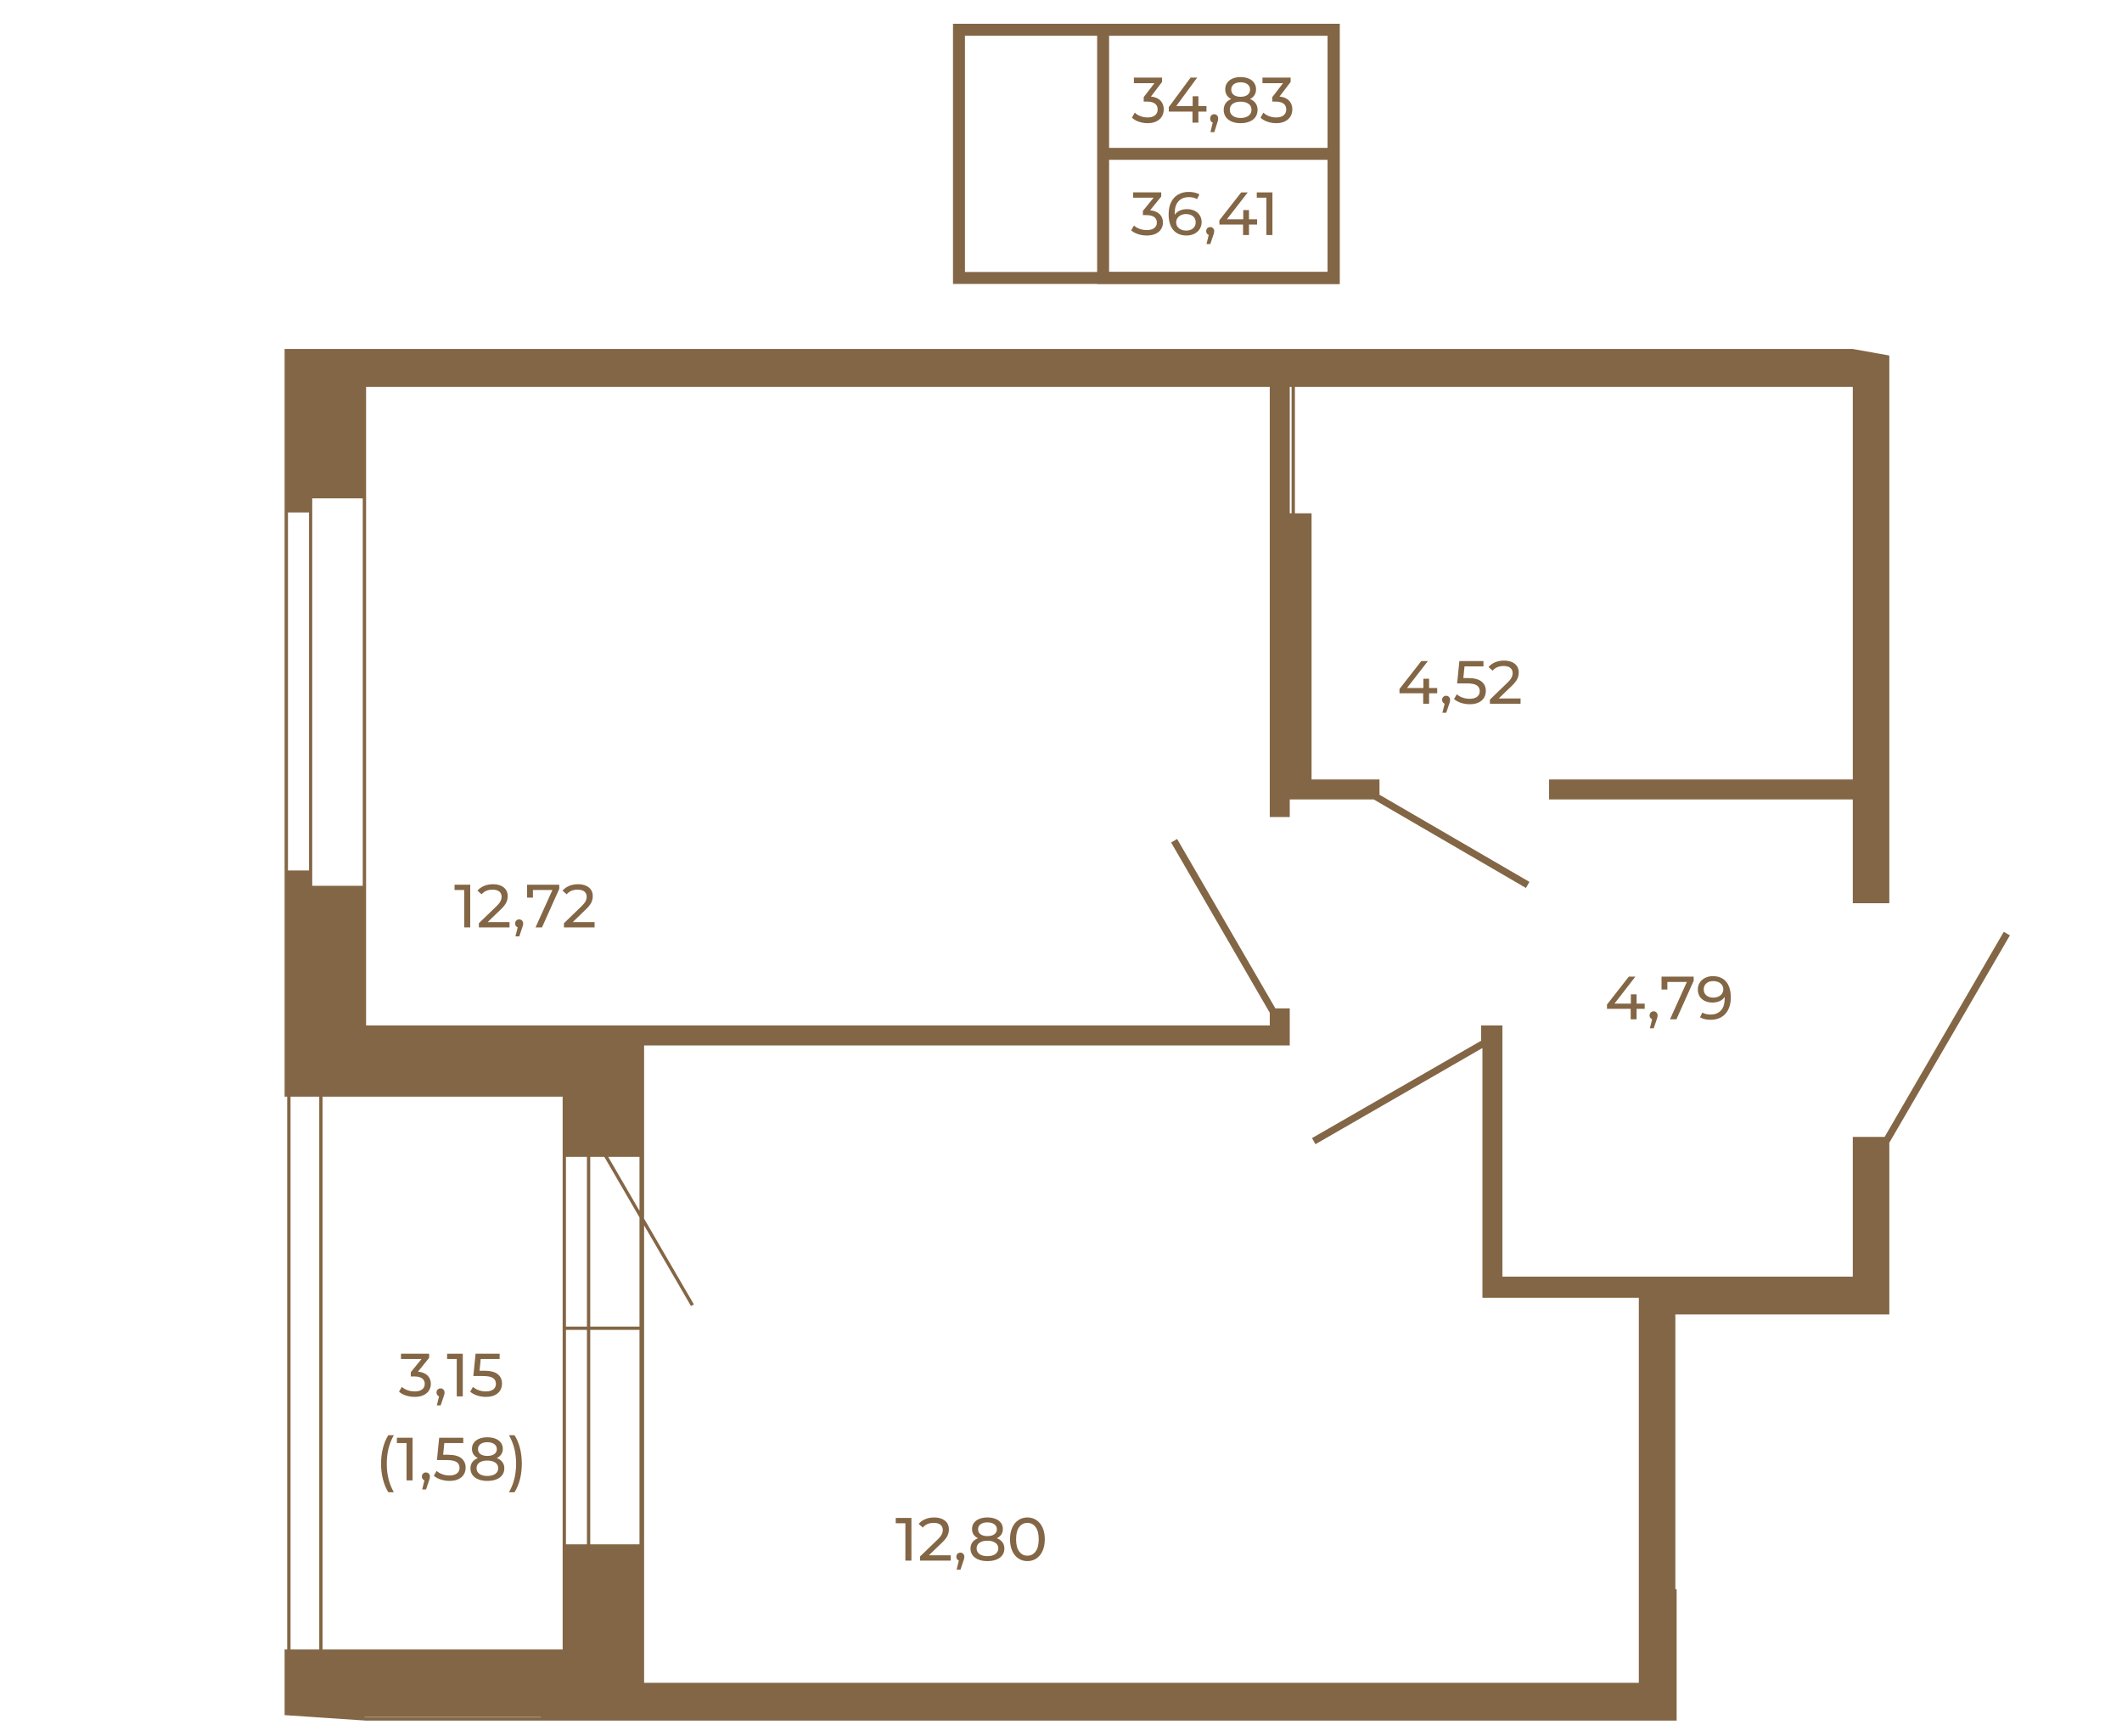 <?xml version="1.0" encoding="UTF-8"?>
<!DOCTYPE svg PUBLIC "-//W3C//DTD SVG 1.1//EN" "http://www.w3.org/Graphics/SVG/1.1/DTD/svg11.dtd">
<!-- Creator: CorelDRAW 2020 (64-Bit) -->
<svg xmlns="http://www.w3.org/2000/svg" xml:space="preserve" width="670px" height="548px" version="1.1" style="shape-rendering:geometricPrecision; text-rendering:geometricPrecision; image-rendering:optimizeQuality; fill-rule:evenodd; clip-rule:evenodd"
viewBox="0 0 781.29 638.45"
 xmlns:xlink="http://www.w3.org/1999/xlink"
 xmlns:xodm="http://www.corel.com/coreldraw/odm/2003">
 <defs>
  <style type="text/css">
   <![CDATA[
    .str0 {stroke:#836645;stroke-width:4.4;stroke-miterlimit:10}
    .fil2 {fill:none}
    .fil0 {fill:none;fill-rule:nonzero}
    .fil1 {fill:#836645;fill-rule:nonzero}
   ]]>
  </style>
 </defs>
 <g id="Слой_x0020_1">
  <polygon class="fil0 str0" points="491.03,102.04 353.08,102.04 353.08,10.66 491.03,10.66 "/>
  <polygon class="fil0 str0" points="491.03,102.04 406.15,102.04 406.15,10.66 491.03,10.66 "/>
  <line class="fil0 str0" x1="406.15" y1="56.35" x2="491.09" y2= "56.35" />
  <path class="fil1" d="M423.45 77.13c1.54,0.15 2.71,0.63 3.52,1.43 0.81,0.8 1.21,1.82 1.21,3.06 0,0.89 -0.22,1.7 -0.67,2.43 -0.45,0.72 -1.12,1.3 -2.01,1.73 -0.89,0.42 -1.97,0.63 -3.26,0.63 -1.12,0 -2.2,-0.16 -3.23,-0.5 -1.03,-0.34 -1.87,-0.8 -2.53,-1.4l1.03 -1.77c0.54,0.51 1.23,0.91 2.06,1.22 0.84,0.31 1.73,0.46 2.67,0.46 1.17,0 2.08,-0.25 2.72,-0.74 0.66,-0.49 0.98,-1.17 0.98,-2.04 0,-0.87 -0.32,-1.54 -0.96,-2.02 -0.65,-0.48 -1.62,-0.71 -2.92,-0.71l-1.25 0 0 -1.57 3.94 -4.85 -7.55 0 0 -1.95 10.35 0 0 1.53 -4.1 5.06z"/>
  <path id="1" class="fil1" d="M437.04 76.71c1.03,0 1.95,0.19 2.76,0.58 0.82,0.39 1.46,0.95 1.92,1.67 0.46,0.73 0.7,1.56 0.7,2.5 0,0.99 -0.25,1.85 -0.73,2.6 -0.49,0.75 -1.15,1.33 -2,1.74 -0.84,0.41 -1.79,0.61 -2.83,0.61 -2.11,0 -3.74,-0.68 -4.88,-2.04 -1.14,-1.36 -1.71,-3.28 -1.71,-5.78 0,-1.75 0.31,-3.24 0.93,-4.47 0.62,-1.23 1.48,-2.17 2.6,-2.8 1.11,-0.64 2.41,-0.96 3.89,-0.96 0.76,0 1.48,0.08 2.15,0.24 0.67,0.16 1.25,0.39 1.75,0.68l-0.86 1.75c-0.74,-0.49 -1.74,-0.74 -3,-0.74 -1.63,0 -2.91,0.51 -3.83,1.52 -0.93,1 -1.39,2.47 -1.39,4.4 0,0.24 0.01,0.43 0.02,0.56 0.45,-0.67 1.07,-1.18 1.85,-1.53 0.78,-0.36 1.67,-0.53 2.66,-0.53zm-0.27 7.89c1.03,0 1.87,-0.28 2.51,-0.83 0.64,-0.55 0.96,-1.29 0.96,-2.22 0,-0.93 -0.32,-1.66 -0.97,-2.21 -0.65,-0.54 -1.52,-0.82 -2.62,-0.82 -0.7,0 -1.32,0.14 -1.87,0.41 -0.54,0.27 -0.97,0.63 -1.27,1.1 -0.31,0.46 -0.46,0.97 -0.46,1.54 0,0.56 0.14,1.06 0.43,1.52 0.29,0.45 0.72,0.82 1.28,1.09 0.56,0.28 1.23,0.42 2.01,0.42z"/>
  <polygon id="2" class="fil1" points="462.84,82.38 459.86,82.38 459.86,86.24 457.68,86.24 457.68,82.38 448.96,82.38 448.96,80.81 456.99,70.54 459.41,70.54 451.72,80.45 457.75,80.45 457.75,77.04 459.86,77.04 459.86,80.45 462.84,80.45 "/>
  <polygon id="3" class="fil1" points="468.49,70.54 468.49,86.24 466.27,86.24 466.27,72.49 462.72,72.49 462.72,70.54 "/>
  <path id="4" class="fil1" d="M445.6 83.3c0.42,0 0.76,0.14 1.04,0.44 0.28,0.29 0.42,0.65 0.42,1.08 0,0.23 -0.03,0.44 -0.08,0.65 -0.05,0.21 -0.16,0.53 -0.31,0.97l-1.05 3.11 -1.41 0 0.83 -3.34c-0.29,-0.1 -0.51,-0.28 -0.69,-0.52 -0.17,-0.25 -0.25,-0.54 -0.25,-0.87 0,-0.45 0.14,-0.81 0.42,-1.1 0.29,-0.28 0.65,-0.42 1.08,-0.42z"/>
  <path class="fil1" d="M423.75 35.25c1.54,0.15 2.71,0.66 3.52,1.5 0.8,0.85 1.21,1.92 1.21,3.24 0,0.94 -0.23,1.8 -0.68,2.57 -0.45,0.76 -1.11,1.37 -2,1.82 -0.89,0.45 -1.98,0.68 -3.26,0.68 -1.13,0 -2.2,-0.18 -3.23,-0.54 -1.03,-0.35 -1.88,-0.85 -2.54,-1.48l1.04 -1.87c0.53,0.54 1.22,0.97 2.06,1.29 0.83,0.33 1.72,0.49 2.67,0.49 1.16,0 2.07,-0.26 2.72,-0.78 0.65,-0.53 0.97,-1.25 0.97,-2.16 0,-0.92 -0.32,-1.63 -0.96,-2.13 -0.64,-0.51 -1.61,-0.76 -2.91,-0.76l-1.26 0 0 -1.66 3.95 -5.12 -7.56 0 0 -2.06 10.36 0 0 1.61 -4.1 5.36z"/>
  <path id="1" class="fil1" d="M447.06 41.76c0.42,0 0.76,0.16 1.04,0.46 0.28,0.31 0.42,0.7 0.42,1.15 0,0.24 -0.03,0.47 -0.08,0.69 -0.06,0.22 -0.16,0.56 -0.31,1.02l-1.05 3.29 -1.41 0 0.83 -3.53c-0.29,-0.11 -0.51,-0.29 -0.69,-0.55 -0.17,-0.26 -0.25,-0.57 -0.25,-0.92 0,-0.47 0.14,-0.86 0.42,-1.16 0.29,-0.3 0.64,-0.45 1.08,-0.45z"/>
  <polygon id="2" class="fil1" points="444.21,40.79 441.23,40.79 441.23,44.87 439.06,44.87 439.06,40.79 430.34,40.79 430.34,39.13 438.36,28.28 440.78,28.28 433.09,38.75 439.12,38.75 439.12,35.15 441.23,35.15 441.23,38.75 444.21,38.75 "/>
  <path id="3" class="fil1" d="M460.24 36.17c0.9,0.36 1.58,0.88 2.06,1.56 0.48,0.68 0.72,1.5 0.72,2.44 0,1 -0.26,1.86 -0.76,2.6 -0.51,0.73 -1.24,1.3 -2.18,1.69 -0.94,0.4 -2.05,0.6 -3.32,0.6 -1.25,0 -2.35,-0.2 -3.28,-0.6 -0.93,-0.39 -1.65,-0.96 -2.16,-1.69 -0.51,-0.74 -0.77,-1.6 -0.77,-2.6 0,-0.94 0.24,-1.76 0.71,-2.44 0.47,-0.68 1.16,-1.2 2.05,-1.56 -0.72,-0.36 -1.26,-0.84 -1.63,-1.45 -0.38,-0.6 -0.57,-1.31 -0.57,-2.13 0,-0.91 0.24,-1.71 0.71,-2.39 0.47,-0.68 1.13,-1.2 1.98,-1.56 0.86,-0.37 1.84,-0.55 2.96,-0.55 1.14,0 2.14,0.18 3,0.55 0.86,0.36 1.52,0.88 1.99,1.56 0.47,0.68 0.71,1.48 0.71,2.39 0,0.81 -0.19,1.51 -0.57,2.12 -0.38,0.61 -0.93,1.1 -1.65,1.46zm-3.48 -6.16c-1.06,0 -1.89,0.24 -2.51,0.72 -0.61,0.48 -0.92,1.14 -0.92,1.96 0,0.82 0.31,1.47 0.91,1.94 0.61,0.47 1.45,0.71 2.52,0.71 1.09,0 1.95,-0.24 2.57,-0.71 0.62,-0.47 0.93,-1.12 0.93,-1.94 0,-0.82 -0.32,-1.48 -0.95,-1.96 -0.64,-0.48 -1.48,-0.72 -2.55,-0.72zm0 13.13c1.24,0 2.22,-0.28 2.94,-0.82 0.72,-0.55 1.08,-1.28 1.08,-2.22 0,-0.91 -0.36,-1.64 -1.08,-2.16 -0.72,-0.53 -1.7,-0.8 -2.94,-0.8 -1.24,0 -2.21,0.27 -2.91,0.8 -0.7,0.52 -1.05,1.25 -1.05,2.16 0,0.94 0.35,1.67 1.05,2.22 0.7,0.54 1.67,0.82 2.91,0.82z"/>
  <path id="4" class="fil1" d="M471.09 35.25c1.54,0.15 2.71,0.66 3.52,1.5 0.8,0.85 1.21,1.92 1.21,3.24 0,0.94 -0.23,1.8 -0.68,2.57 -0.44,0.76 -1.11,1.37 -2,1.82 -0.89,0.45 -1.98,0.68 -3.26,0.68 -1.12,0 -2.2,-0.18 -3.23,-0.54 -1.03,-0.35 -1.88,-0.85 -2.53,-1.48l1.03 -1.87c0.54,0.54 1.22,0.97 2.06,1.29 0.84,0.33 1.73,0.49 2.67,0.49 1.16,0 2.07,-0.26 2.72,-0.78 0.65,-0.53 0.98,-1.25 0.98,-2.16 0,-0.92 -0.33,-1.63 -0.97,-2.13 -0.64,-0.51 -1.61,-0.76 -2.91,-0.76l-1.26 0 0 -1.66 3.95 -5.12 -7.56 0 0 -2.06 10.36 0 0 1.61 -4.1 5.36z"/>
  <g id="_2062022570528">
   <g>
    <path class="fil1" d="M104.79 403.45l0.95 0 0 203.5 -0.95 0 0 24.17 30 2.02 482.52 0 0 -48.35 -0.47 0 0 -101.17 78.78 0 0 -63.23 44.39 -76.33 -2.25 -1.31 -43.84 75.46 0 0.04 -11.75 0 0 51.44 -129 0 0 -92.47 -7.83 0 0 5.62 -62.28 35.85 1.27 2.25 61.48 -35.41 0 91.95 57.58 0 0 141.73 -366.24 0 0 -168.4 17.25 29.68 1.07 -0.59 -18.32 -31.54 0 -63.78 237.72 0 0 -13.65 -5.3 0 -36.17 -62.36 -2.21 1.3 36.32 62.68 0 4.67 -332.72 0 0 -235.07 332.72 0 0 158.35 7.36 0 0 -6.49 30.9 0 56.07 32.6 1.27 -2.25 -55.16 -32.05 -0.04 0 0 -5.66 -25.01 0 0 -97.97 -6.13 0 0 -46.53 205.4 0 0 144.5 -111.82 0 0 7.36 111.82 0 0 38.22 13.45 0 0 -201.64 -13.45 -2.41 -577.38 0 0 275.27zm94.37 228.39l0 0 0 0.11 -64.97 0 0 -0.11 64.97 0zm36.29 -142.53l0 0 0 78.94 -18.13 0 0 -78.94 18.13 0zm-19.35 0l0 0 0 78.94 -7.72 0 0 -78.94 7.72 0zm19.35 -63.7l0 0 0 19.86 -11.52 -19.86 11.52 0zm-12.94 0l0 0 12.94 22.28 0 40.2 -18.13 0 0 -62.48 5.19 0zm-6.41 0l0 0 0 62.48 -7.72 0 0 -62.48 7.72 0zm-8.94 -22.16l0 0 0 203.5 -88.4 0 0 -203.5 88.4 0zm-89.62 0l0 0 0 203.5 -10.57 0 0 -203.5 10.57 0zm-11.52 -83.29l0 0 0 -131.8 7.76 0 0 131.8 -7.76 0zm27.54 -136.98l0 0 0 142.64 -18.6 0 0 -142.64 18.6 0zm341.98 -41.03l0 0 0 46.53 -0.67 0 0 -46.53 0.67 0z"/>
   </g>
  </g>
  <g id="_2062022571296">
   <polygon class="fil1" points="173.13,325.41 173.13,341.12 170.91,341.12 170.91,327.36 167.36,327.36 167.36,325.41 "/>
   <path id="1" class="fil1" d="M187.6 339.17l0 1.95 -11.29 0 0 -1.53 6.4 -6.17c0.78,-0.75 1.3,-1.39 1.57,-1.94 0.27,-0.54 0.4,-1.09 0.4,-1.65 0,-0.82 -0.28,-1.46 -0.86,-1.92 -0.58,-0.45 -1.4,-0.68 -2.48,-0.68 -1.73,0 -3.07,0.57 -4.02,1.71l-1.52 -1.33c0.61,-0.75 1.42,-1.33 2.41,-1.75 1,-0.42 2.11,-0.63 3.33,-0.63 1.65,0 2.96,0.4 3.93,1.18 0.97,0.79 1.46,1.85 1.46,3.2 0,0.84 -0.18,1.63 -0.54,2.38 -0.36,0.74 -1.04,1.6 -2.04,2.55l-4.8 4.63 8.05 0z"/>
   <path id="2" class="fil1" d="M191.17 338.18c0.42,0 0.76,0.14 1.04,0.44 0.28,0.29 0.42,0.65 0.42,1.08 0,0.23 -0.03,0.45 -0.08,0.65 -0.06,0.21 -0.16,0.54 -0.31,0.97l-1.05 3.12 -1.41 0 0.83 -3.34c-0.29,-0.11 -0.52,-0.29 -0.69,-0.53 -0.17,-0.25 -0.26,-0.54 -0.26,-0.87 0,-0.44 0.15,-0.81 0.43,-1.09 0.28,-0.29 0.64,-0.43 1.08,-0.43z"/>
   <polygon id="3" class="fil1" points="205.91,325.41 205.91,326.94 199.56,341.12 197.18,341.12 203.39,327.36 196.22,327.36 196.22,330.17 194.06,330.17 194.06,325.41 "/>
   <path id="4" class="fil1" d="M218.92 339.17l0 1.95 -11.28 0 0 -1.53 6.39 -6.17c0.78,-0.75 1.3,-1.39 1.57,-1.94 0.27,-0.54 0.4,-1.09 0.4,-1.65 0,-0.82 -0.28,-1.46 -0.86,-1.92 -0.58,-0.45 -1.4,-0.68 -2.48,-0.68 -1.73,0 -3.07,0.57 -4.02,1.71l-1.52 -1.33c0.61,-0.75 1.42,-1.33 2.41,-1.75 1,-0.42 2.11,-0.63 3.33,-0.63 1.65,0 2.96,0.4 3.93,1.18 0.97,0.79 1.46,1.85 1.46,3.2 0,0.84 -0.18,1.63 -0.54,2.38 -0.36,0.74 -1.04,1.6 -2.04,2.55l-4.8 4.63 8.05 0z"/>
  </g>
  <g id="_2062022572304">
   <polygon class="fil1" points="335.57,558.53 335.57,574.24 333.35,574.24 333.35,560.49 329.8,560.49 329.8,558.53 "/>
   <path id="1" class="fil1" d="M350.04 572.29l0 1.95 -11.29 0 0 -1.53 6.4 -6.17c0.78,-0.74 1.3,-1.39 1.57,-1.94 0.27,-0.54 0.4,-1.09 0.4,-1.65 0,-0.82 -0.29,-1.46 -0.86,-1.92 -0.58,-0.45 -1.4,-0.68 -2.48,-0.68 -1.74,0 -3.07,0.57 -4.02,1.71l-1.52 -1.33c0.61,-0.75 1.41,-1.33 2.41,-1.75 0.99,-0.42 2.1,-0.63 3.33,-0.63 1.65,0 2.95,0.4 3.93,1.18 0.97,0.79 1.46,1.85 1.46,3.2 0,0.84 -0.18,1.63 -0.54,2.38 -0.36,0.74 -1.04,1.6 -2.04,2.55l-4.81 4.63 8.06 0z"/>
   <path id="2" class="fil1" d="M353.61 571.3c0.41,0 0.76,0.14 1.04,0.44 0.28,0.29 0.41,0.65 0.41,1.08 0,0.23 -0.02,0.45 -0.07,0.66 -0.06,0.2 -0.16,0.53 -0.31,0.96l-1.05 3.12 -1.42 0 0.83 -3.34c-0.28,-0.11 -0.51,-0.28 -0.68,-0.53 -0.17,-0.25 -0.26,-0.54 -0.26,-0.87 0,-0.44 0.14,-0.81 0.43,-1.09 0.28,-0.29 0.64,-0.43 1.08,-0.43z"/>
   <path id="3" class="fil1" d="M367.02 566c0.9,0.35 1.59,0.84 2.07,1.48 0.47,0.65 0.71,1.42 0.71,2.32 0,0.94 -0.25,1.76 -0.76,2.45 -0.51,0.7 -1.23,1.23 -2.17,1.61 -0.95,0.37 -2.05,0.56 -3.33,0.56 -1.25,0 -2.35,-0.19 -3.28,-0.56 -0.94,-0.38 -1.66,-0.91 -2.17,-1.61 -0.51,-0.69 -0.76,-1.51 -0.76,-2.45 0,-0.9 0.24,-1.67 0.71,-2.32 0.47,-0.64 1.15,-1.13 2.05,-1.48 -0.72,-0.34 -1.26,-0.8 -1.64,-1.36 -0.37,-0.57 -0.56,-1.25 -0.56,-2.02 0,-0.87 0.24,-1.63 0.71,-2.27 0.47,-0.64 1.13,-1.14 1.98,-1.48 0.86,-0.34 1.84,-0.52 2.96,-0.52 1.14,0 2.14,0.18 3,0.52 0.86,0.34 1.53,0.84 2,1.48 0.47,0.64 0.7,1.4 0.7,2.27 0,0.76 -0.19,1.43 -0.57,2 -0.38,0.58 -0.93,1.04 -1.65,1.38zm-3.48 -5.83c-1.06,0 -1.89,0.23 -2.51,0.69 -0.61,0.45 -0.92,1.07 -0.92,1.85 0,0.77 0.31,1.39 0.91,1.84 0.61,0.44 1.45,0.67 2.52,0.67 1.1,0 1.95,-0.23 2.57,-0.67 0.62,-0.45 0.93,-1.07 0.93,-1.84 0,-0.78 -0.31,-1.4 -0.95,-1.85 -0.63,-0.46 -1.48,-0.69 -2.55,-0.69zm0 12.43c1.25,0 2.23,-0.26 2.94,-0.77 0.72,-0.52 1.08,-1.22 1.08,-2.1 0,-0.87 -0.36,-1.55 -1.08,-2.05 -0.71,-0.51 -1.69,-0.76 -2.94,-0.76 -1.24,0 -2.21,0.25 -2.91,0.76 -0.7,0.5 -1.06,1.18 -1.06,2.05 0,0.88 0.36,1.58 1.06,2.1 0.7,0.51 1.67,0.77 2.91,0.77z"/>
   <path id="4" class="fil1" d="M378.28 574.42c-1.24,0 -2.34,-0.32 -3.3,-0.96 -0.97,-0.63 -1.73,-1.56 -2.28,-2.77 -0.55,-1.21 -0.83,-2.64 -0.83,-4.3 0,-1.66 0.28,-3.1 0.83,-4.31 0.55,-1.21 1.31,-2.14 2.28,-2.77 0.96,-0.64 2.06,-0.96 3.3,-0.96 1.23,0 2.33,0.32 3.29,0.96 0.97,0.63 1.73,1.56 2.28,2.77 0.55,1.21 0.83,2.65 0.83,4.31 0,1.66 -0.28,3.09 -0.83,4.3 -0.55,1.21 -1.31,2.14 -2.28,2.77 -0.96,0.64 -2.06,0.96 -3.29,0.96zm0 -2c1.26,0 2.27,-0.52 3.02,-1.55 0.76,-1.03 1.14,-2.52 1.14,-4.48 0,-1.96 -0.38,-3.46 -1.14,-4.49 -0.75,-1.03 -1.76,-1.55 -3.02,-1.55 -1.27,0 -2.28,0.52 -3.03,1.55 -0.76,1.03 -1.14,2.53 -1.14,4.49 0,1.96 0.38,3.45 1.14,4.48 0.75,1.03 1.76,1.55 3.03,1.55z"/>
  </g>
  <path class="fil1" d="M153.9 504.67c1.54,0.15 2.71,0.63 3.52,1.43 0.81,0.8 1.21,1.82 1.21,3.06 0,0.9 -0.22,1.71 -0.67,2.43 -0.45,0.73 -1.12,1.3 -2.01,1.73 -0.89,0.43 -1.98,0.64 -3.27,0.64 -1.12,0 -2.19,-0.17 -3.23,-0.5 -1.03,-0.34 -1.87,-0.81 -2.53,-1.41l1.03 -1.77c0.54,0.51 1.23,0.92 2.06,1.22 0.84,0.31 1.73,0.46 2.67,0.46 1.17,0 2.08,-0.24 2.73,-0.74 0.65,-0.49 0.98,-1.17 0.98,-2.04 0,-0.87 -0.33,-1.54 -0.97,-2.02 -0.64,-0.48 -1.61,-0.72 -2.92,-0.72l-1.25 0 0 -1.57 3.95 -4.84 -7.56 0 0 -1.95 10.36 0 0 1.52 -4.1 5.07z"/>
  <path id="1" class="fil1" d="M162.22 510.84c0.42,0 0.77,0.15 1.04,0.44 0.28,0.29 0.42,0.65 0.42,1.09 0,0.22 -0.03,0.44 -0.08,0.65 -0.05,0.21 -0.15,0.53 -0.3,0.96l-1.06 3.12 -1.41 0 0.83 -3.34c-0.29,-0.11 -0.51,-0.28 -0.69,-0.53 -0.17,-0.25 -0.25,-0.53 -0.25,-0.86 0,-0.45 0.14,-0.82 0.42,-1.1 0.29,-0.29 0.65,-0.43 1.08,-0.43z"/>
  <polygon id="2" class="fil1" points="170.39,498.08 170.39,513.78 168.17,513.78 168.17,500.03 164.62,500.03 164.62,498.08 "/>
  <path id="3" class="fil1" d="M178.31 504.34c2.24,0 3.89,0.42 4.94,1.26 1.06,0.85 1.58,2 1.58,3.47 0,0.93 -0.22,1.76 -0.66,2.5 -0.44,0.74 -1.1,1.32 -1.99,1.75 -0.89,0.43 -1.99,0.64 -3.29,0.64 -1.11,0 -2.18,-0.17 -3.21,-0.5 -1.03,-0.34 -1.88,-0.81 -2.56,-1.41l1.04 -1.77c0.53,0.51 1.22,0.92 2.06,1.22 0.84,0.31 1.72,0.46 2.65,0.46 1.18,0 2.09,-0.25 2.75,-0.75 0.65,-0.5 0.97,-1.18 0.97,-2.05 0,-0.94 -0.36,-1.66 -1.08,-2.14 -0.71,-0.49 -1.94,-0.73 -3.67,-0.73l-3.57 0 0.83 -8.21 8.86 0 0 1.95 -6.98 0 -0.42 4.31 1.75 0z"/>
  <path id="4" class="fil1" d="M142.97 549.07c-0.85,-1.37 -1.51,-2.96 -1.97,-4.74 -0.47,-1.79 -0.7,-3.71 -0.7,-5.76 0,-2.05 0.23,-3.97 0.7,-5.77 0.46,-1.81 1.12,-3.38 1.97,-4.73l2.04 0c-0.9,1.57 -1.55,3.22 -1.97,4.94 -0.42,1.72 -0.63,3.57 -0.63,5.56 0,1.99 0.21,3.85 0.63,5.57 0.42,1.72 1.07,3.36 1.97,4.93l-2.04 0z"/>
  <polygon id="5" class="fil1" points="151.9,529.01 151.9,544.72 149.68,544.72 149.68,530.97 146.13,530.97 146.13,529.01 "/>
  <path id="6" class="fil1" d="M156.84 541.78c0.41,0 0.76,0.15 1.04,0.44 0.28,0.29 0.41,0.65 0.41,1.09 0,0.22 -0.02,0.44 -0.07,0.65 -0.06,0.21 -0.16,0.53 -0.31,0.96l-1.05 3.12 -1.42 0 0.83 -3.34c-0.28,-0.11 -0.51,-0.28 -0.68,-0.53 -0.17,-0.25 -0.26,-0.53 -0.26,-0.86 0,-0.45 0.14,-0.82 0.43,-1.1 0.28,-0.29 0.64,-0.43 1.08,-0.43z"/>
  <path id="7" class="fil1" d="M164.91 535.27c2.25,0 3.89,0.43 4.95,1.27 1.05,0.85 1.58,2 1.58,3.47 0,0.93 -0.22,1.76 -0.66,2.5 -0.44,0.74 -1.11,1.32 -2,1.75 -0.89,0.43 -1.98,0.64 -3.28,0.64 -1.11,0 -2.18,-0.17 -3.21,-0.51 -1.04,-0.33 -1.89,-0.8 -2.56,-1.4l1.03 -1.77c0.54,0.51 1.23,0.92 2.07,1.22 0.83,0.31 1.72,0.46 2.64,0.46 1.18,0 2.1,-0.25 2.75,-0.75 0.65,-0.5 0.98,-1.18 0.98,-2.05 0,-0.94 -0.36,-1.66 -1.08,-2.14 -0.72,-0.49 -1.94,-0.73 -3.68,-0.73l-3.57 0 0.83 -8.22 8.87 0 0 1.96 -6.98 0 -0.43 4.3 1.75 0z"/>
  <path id="8" class="fil1" d="M182.91 536.49c0.89,0.34 1.58,0.83 2.06,1.48 0.48,0.64 0.72,1.41 0.72,2.31 0,0.94 -0.26,1.76 -0.77,2.45 -0.5,0.7 -1.23,1.23 -2.17,1.61 -0.94,0.37 -2.05,0.56 -3.32,0.56 -1.26,0 -2.35,-0.19 -3.29,-0.56 -0.93,-0.38 -1.66,-0.91 -2.16,-1.61 -0.51,-0.69 -0.77,-1.51 -0.77,-2.45 0,-0.9 0.24,-1.67 0.71,-2.31 0.47,-0.65 1.16,-1.14 2.05,-1.48 -0.72,-0.35 -1.26,-0.8 -1.63,-1.37 -0.38,-0.57 -0.57,-1.24 -0.57,-2.02 0,-0.87 0.24,-1.62 0.71,-2.27 0.47,-0.64 1.13,-1.13 1.99,-1.48 0.85,-0.34 1.84,-0.51 2.96,-0.51 1.13,0 2.13,0.17 2.99,0.51 0.86,0.35 1.53,0.84 2,1.48 0.47,0.65 0.71,1.4 0.71,2.27 0,0.76 -0.19,1.43 -0.58,2.01 -0.38,0.57 -0.93,1.03 -1.64,1.38zm-3.48 -5.84c-1.06,0 -1.9,0.23 -2.51,0.69 -0.62,0.45 -0.92,1.07 -0.92,1.85 0,0.78 0.3,1.39 0.9,1.84 0.61,0.45 1.45,0.67 2.53,0.67 1.09,0 1.95,-0.22 2.57,-0.67 0.62,-0.45 0.93,-1.06 0.93,-1.84 0,-0.78 -0.32,-1.4 -0.96,-1.85 -0.63,-0.46 -1.48,-0.69 -2.54,-0.69zm0 12.43c1.24,0 2.22,-0.26 2.94,-0.77 0.72,-0.52 1.07,-1.22 1.07,-2.1 0,-0.87 -0.35,-1.55 -1.07,-2.05 -0.72,-0.5 -1.7,-0.75 -2.94,-0.75 -1.24,0 -2.22,0.25 -2.92,0.75 -0.7,0.5 -1.05,1.18 -1.05,2.05 0,0.88 0.35,1.58 1.05,2.1 0.7,0.51 1.68,0.77 2.92,0.77z"/>
  <path id="9" class="fil1" d="M187.39 549.07c0.9,-1.57 1.56,-3.21 1.99,-4.93 0.42,-1.72 0.64,-3.58 0.64,-5.57 0,-1.99 -0.22,-3.84 -0.64,-5.56 -0.43,-1.72 -1.09,-3.37 -1.99,-4.94l2.04 0c0.87,1.35 1.54,2.92 2,4.71 0.46,1.8 0.7,3.73 0.7,5.79 0,2.05 -0.24,3.97 -0.7,5.77 -0.46,1.79 -1.13,3.37 -2,4.73l-2.04 0z"/>
  <g id="_2062022574848">
   <polygon class="fil1" points="529.16,254.93 526.17,254.93 526.17,258.79 524,258.79 524,254.93 515.27,254.93 515.27,253.36 523.3,243.08 525.73,243.08 518.03,253 524.07,253 524.07,249.59 526.17,249.59 526.17,253 529.16,253 "/>
   <path id="1" class="fil1" d="M532.46 255.85c0.42,0 0.76,0.15 1.04,0.44 0.28,0.29 0.41,0.65 0.41,1.09 0,0.22 -0.02,0.44 -0.07,0.65 -0.06,0.21 -0.16,0.53 -0.31,0.96l-1.05 3.12 -1.41 0 0.83 -3.34c-0.29,-0.11 -0.52,-0.28 -0.69,-0.53 -0.17,-0.25 -0.26,-0.54 -0.26,-0.86 0,-0.45 0.15,-0.82 0.43,-1.1 0.28,-0.29 0.64,-0.43 1.08,-0.43z"/>
   <path id="2" class="fil1" d="M540.53 249.34c2.25,0 3.9,0.43 4.95,1.27 1.05,0.85 1.58,2 1.58,3.47 0,0.92 -0.22,1.76 -0.66,2.5 -0.44,0.74 -1.11,1.32 -2,1.75 -0.89,0.43 -1.98,0.64 -3.28,0.64 -1.11,0 -2.18,-0.17 -3.21,-0.51 -1.03,-0.33 -1.89,-0.8 -2.56,-1.4l1.03 -1.77c0.54,0.51 1.23,0.92 2.07,1.22 0.83,0.31 1.72,0.46 2.64,0.46 1.19,0 2.1,-0.25 2.75,-0.75 0.65,-0.5 0.98,-1.19 0.98,-2.05 0,-0.95 -0.36,-1.66 -1.08,-2.15 -0.72,-0.48 -1.94,-0.72 -3.68,-0.72l-3.57 0 0.83 -8.22 8.87 0 0 1.96 -6.98 0 -0.43 4.3 1.75 0z"/>
   <path id="3" class="fil1" d="M559.85 256.84l0 1.95 -11.29 0 0 -1.53 6.4 -6.17c0.78,-0.74 1.3,-1.39 1.57,-1.94 0.27,-0.54 0.4,-1.09 0.4,-1.65 0,-0.82 -0.28,-1.46 -0.86,-1.91 -0.58,-0.46 -1.4,-0.69 -2.48,-0.69 -1.73,0 -3.07,0.57 -4.02,1.71l-1.52 -1.33c0.61,-0.75 1.42,-1.33 2.41,-1.75 1,-0.42 2.11,-0.63 3.33,-0.63 1.65,0 2.96,0.4 3.93,1.18 0.97,0.79 1.46,1.85 1.46,3.2 0,0.84 -0.18,1.63 -0.54,2.38 -0.36,0.75 -1.04,1.6 -2.04,2.56l-4.8 4.62 8.05 0z"/>
  </g>
  <g id="_2062022573216">
   <polygon class="fil1" points="605.55,371.11 602.57,371.11 602.57,374.96 600.39,374.96 600.39,371.11 591.67,371.11 591.67,369.53 599.7,359.26 602.12,359.26 594.43,369.18 600.46,369.18 600.46,365.77 602.57,365.77 602.57,369.18 605.55,369.18 "/>
   <path id="1" class="fil1" d="M608.85 372.02c0.42,0 0.77,0.15 1.05,0.44 0.27,0.29 0.41,0.66 0.41,1.09 0,0.22 -0.03,0.44 -0.08,0.65 -0.05,0.21 -0.15,0.53 -0.3,0.97l-1.06 3.11 -1.41 0 0.83 -3.34c-0.28,-0.1 -0.51,-0.28 -0.68,-0.53 -0.17,-0.24 -0.26,-0.53 -0.26,-0.86 0,-0.45 0.14,-0.81 0.43,-1.1 0.28,-0.28 0.64,-0.43 1.07,-0.43z"/>
   <polygon id="2" class="fil1" points="623.59,359.26 623.59,360.78 617.24,374.96 614.87,374.96 621.08,361.21 613.9,361.21 613.9,364.01 611.75,364.01 611.75,359.26 "/>
   <path id="3" class="fil1" d="M630.66 359.08c2.11,0 3.74,0.68 4.88,2.04 1.14,1.36 1.72,3.29 1.72,5.79 0,1.75 -0.31,3.24 -0.94,4.48 -0.62,1.23 -1.48,2.16 -2.6,2.8 -1.11,0.64 -2.41,0.95 -3.89,0.95 -0.76,0 -1.48,-0.08 -2.15,-0.23 -0.68,-0.16 -1.26,-0.39 -1.75,-0.69l0.85 -1.75c0.76,0.5 1.77,0.74 3.03,0.74 1.63,0 2.9,-0.5 3.82,-1.51 0.92,-1.01 1.38,-2.48 1.38,-4.41l0 -0.56c-0.45,0.67 -1.07,1.19 -1.86,1.54 -0.79,0.35 -1.68,0.52 -2.67,0.52 -1.03,0 -1.95,-0.19 -2.77,-0.58 -0.82,-0.39 -1.45,-0.95 -1.91,-1.67 -0.45,-0.73 -0.68,-1.56 -0.68,-2.5 0,-0.99 0.24,-1.86 0.73,-2.6 0.48,-0.75 1.15,-1.33 1.98,-1.74 0.84,-0.42 1.78,-0.62 2.83,-0.62zm0.2 7.9c0.7,0 1.33,-0.14 1.89,-0.41 0.55,-0.27 0.98,-0.63 1.29,-1.1 0.3,-0.46 0.46,-0.98 0.46,-1.54 0,-0.56 -0.15,-1.06 -0.44,-1.52 -0.29,-0.46 -0.72,-0.82 -1.28,-1.1 -0.56,-0.27 -1.24,-0.41 -2.03,-0.41 -1.03,0 -1.87,0.27 -2.5,0.83 -0.64,0.55 -0.96,1.29 -0.96,2.22 0,0.93 0.33,1.66 0.97,2.21 0.64,0.54 1.51,0.82 2.6,0.82z"/>
  </g>
  <rect class="fil2" width="781.29" height="638.45"/>
 </g>
</svg>
